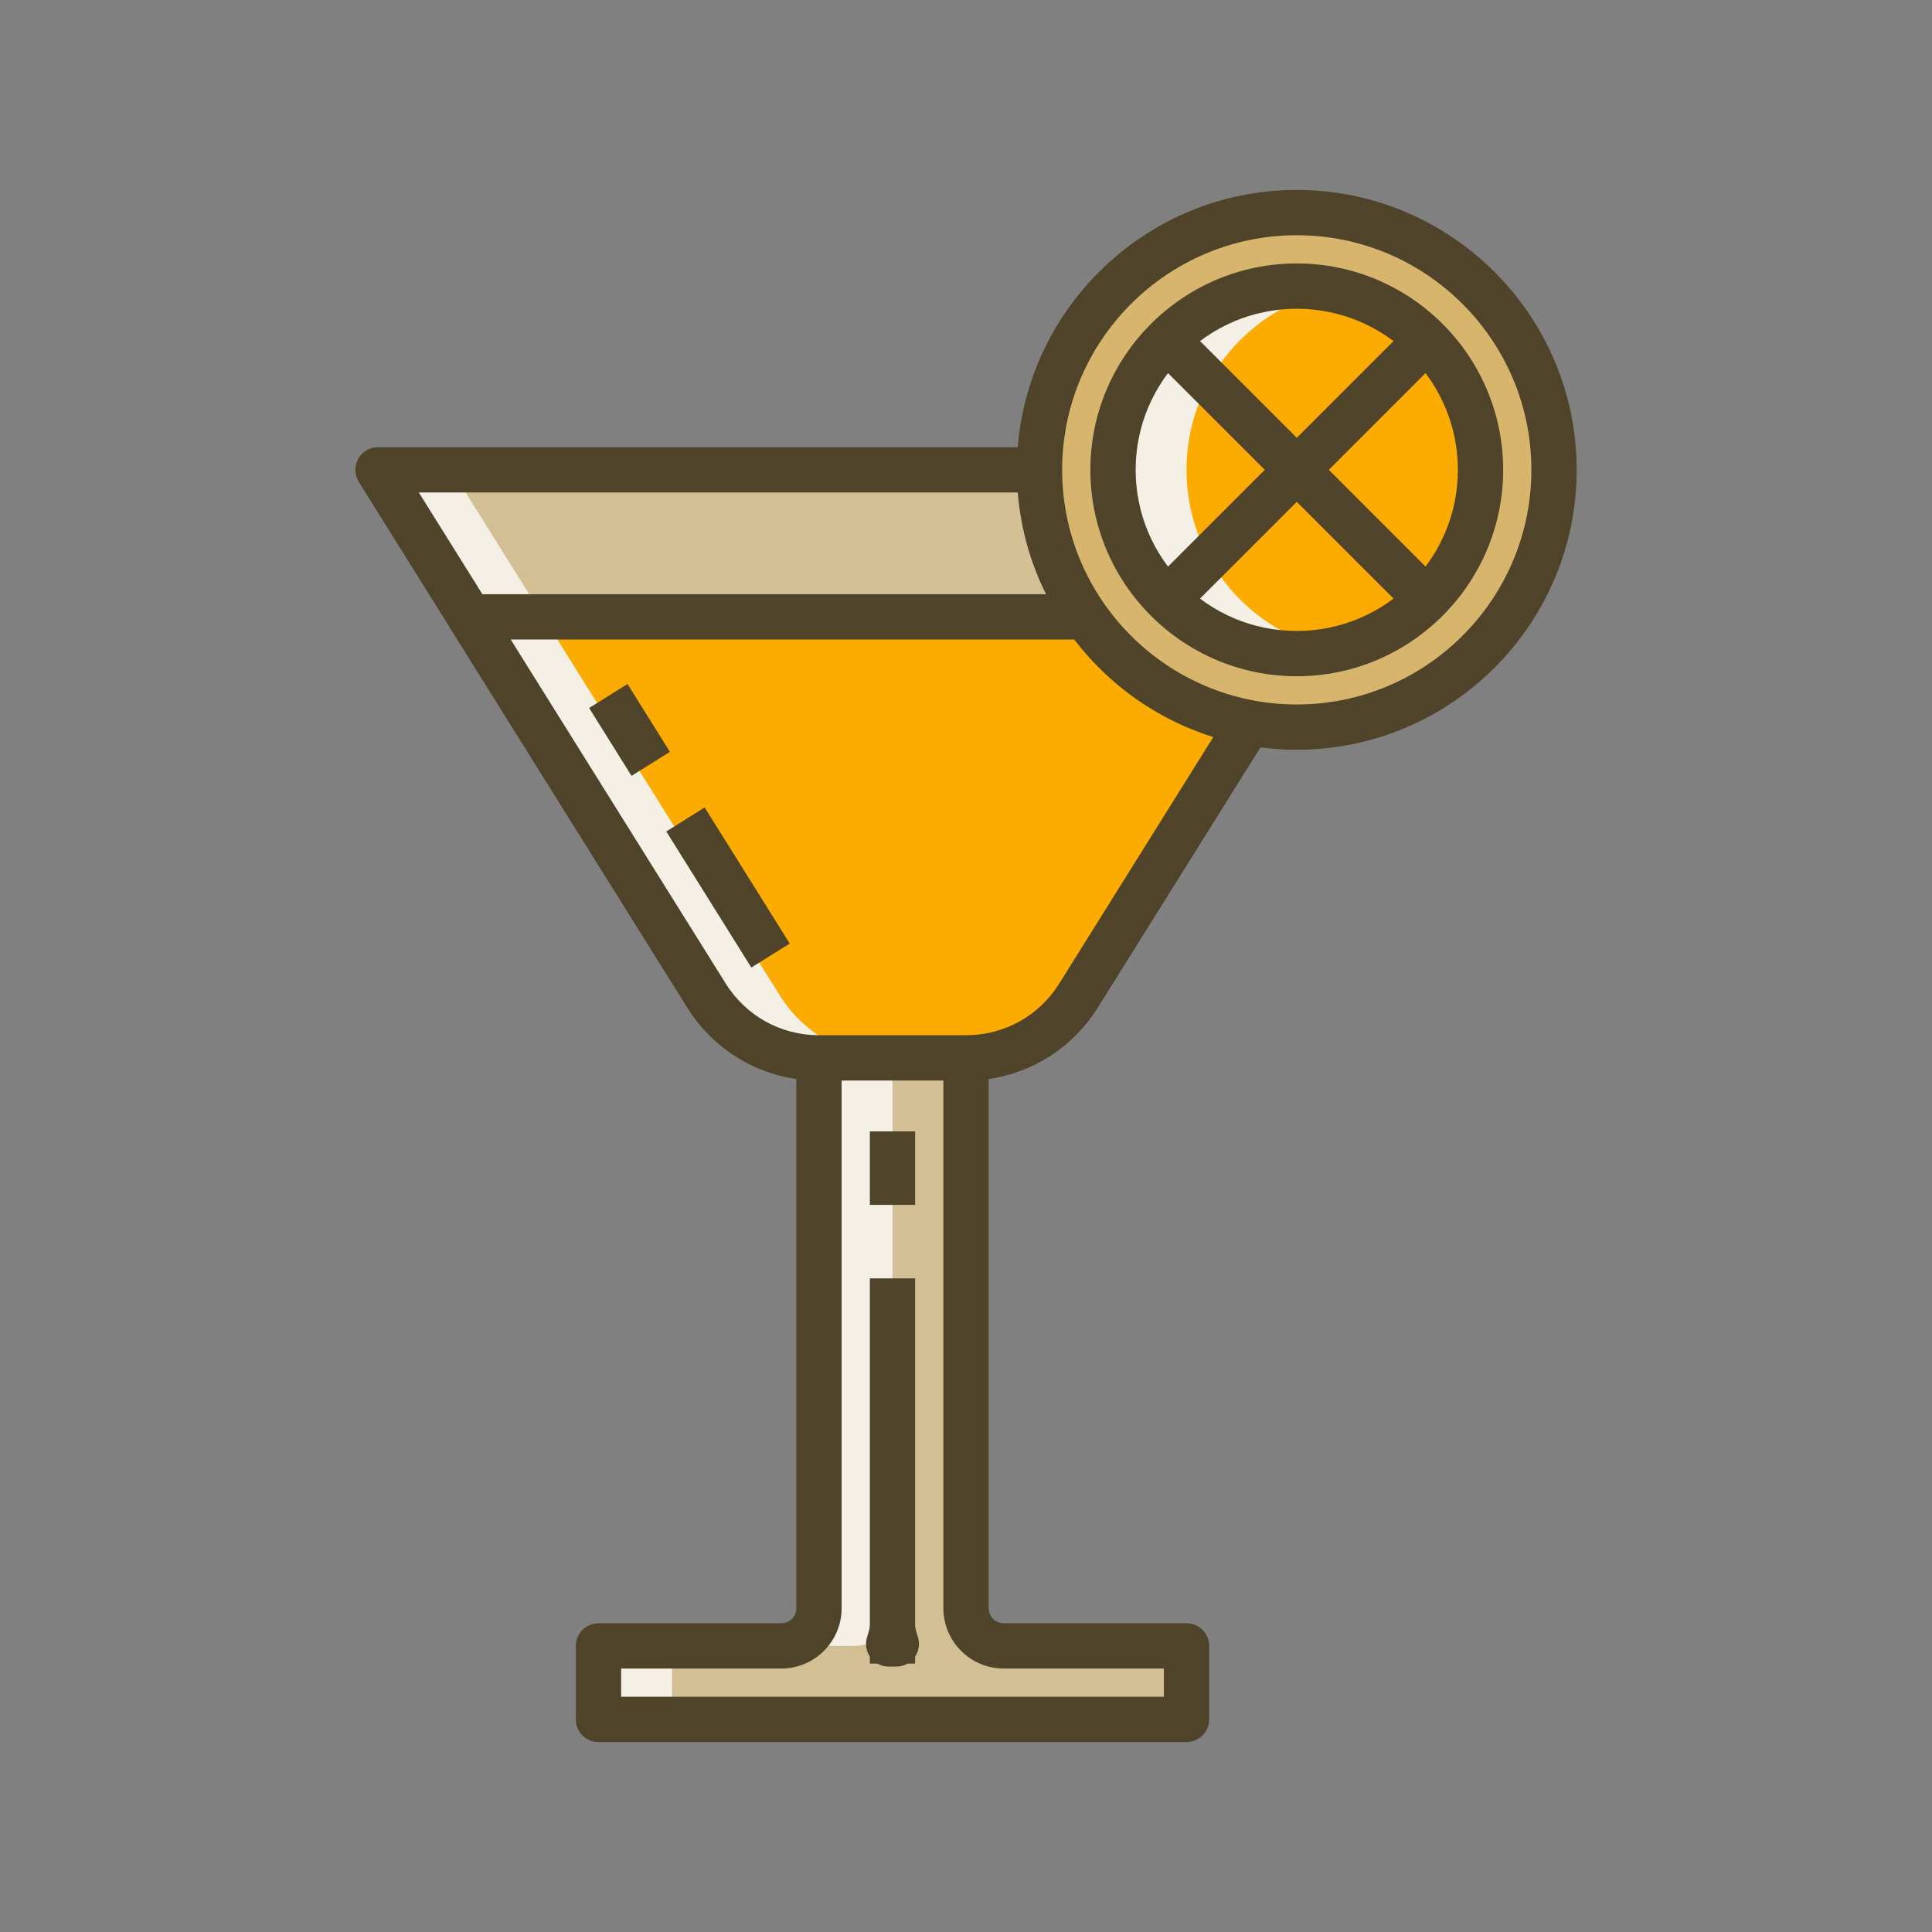<svg xmlns="http://www.w3.org/2000/svg" xml:space="preserve" id="welcomedrink" x="0" y="0" viewBox="0 0 256 256"><rect x="0" y="0" width="256" height="256" fill="#808080" stroke="none"/>  <g fill="#000000" class="color000000 svgShape">    <g fill="#000000" class="color000000 svgShape">      <g fill="#000000" class="color000000 svgShape">        <g fill="#000000" class="color000000 svgShape">          <path fill="#d3bf94" d="M128,140.174L128,140.174c6.059,0,11.69-3.121,14.902-8.259l43.536-69.658H50.083l43.536,69.658     c3.211,5.138,8.843,8.259,14.902,8.259h0v72.917c0,2.761-2.239,5-5,5H79.302v9.74h29.219H128h29.219v-9.74H133     c-2.761,0-5-2.239-5-5V140.174z" class="color94d3cc svgShape"></path>        </g>      </g>    </g>    <g fill="#000000" class="color000000 svgShape">      <g fill="#000000" class="color000000 svgShape">        <g fill="#000000" class="color000000 svgShape">          <g fill="#000000" class="color000000 svgShape">            <path fill="#f4f0e6" d="M108.521,140.174v72.917c0,2.761-2.239,5-5,5h9.74c2.761,0,5-2.239,5-5v-72.917      c-6.059,0-11.69-3.121-14.902-8.259L59.823,62.258h-9.74l43.536,69.657C96.83,137.053,102.462,140.174,108.521,140.174z" class="colore8e6f4 svgShape"></path>          </g>        </g>      </g>      <g fill="#000000" class="color000000 svgShape">        <g fill="#000000" class="color000000 svgShape">          <g fill="#000000" class="color000000 svgShape">            <rect width="9.74" height="9.74" x="79.302" y="218.091" fill="#f4f0e6" class="colore8e6f4 svgShape"></rect>          </g>        </g>      </g>    </g>    <g fill="#000000" class="color000000 svgShape">      <g fill="#000000" class="color000000 svgShape">        <g fill="#000000" class="color000000 svgShape">          <path fill="#4f4329" d="M157.219,230.831H79.302c-1.657,0-3-1.343-3-3v-9.74c0-1.657,1.343-3,3-3h24.219c1.103,0,2-0.897,2-2     v-70.132c-5.938-0.86-11.199-4.26-14.446-9.454L47.54,63.848c-0.578-0.925-0.609-2.09-0.08-3.044s1.533-1.546,2.624-1.546     h136.354c1.091,0,2.096,0.592,2.624,1.546s0.498,2.119-0.08,3.044l-43.536,69.657c-3.246,5.194-8.508,8.594-14.445,9.454v70.132     c0,1.103,0.897,2,2,2h24.219c1.657,0,3,1.343,3,3v9.74C160.219,229.488,158.876,230.831,157.219,230.831z M82.302,224.831     h71.917v-3.74H133c-4.411,0-8-3.589-8-8v-72.916c0-1.657,1.343-3,3-3c5.058,0,9.677-2.561,12.357-6.85l40.667-65.067H55.496     l40.667,65.067c2.681,4.289,7.301,6.85,12.358,6.85c1.657,0,3,1.343,3,3v72.916c0,4.411-3.589,8-8,8H82.302V224.831z" class="color44294f svgShape"></path>        </g>      </g>    </g>    <g fill="#000000" class="color000000 svgShape">      <g fill="#000000" class="color000000 svgShape">        <g fill="#000000" class="color000000 svgShape">          <path fill="#fcab00" d="M62.258,81.737l31.361,50.178c3.211,5.138,8.843,8.259,14.902,8.259H128c6.059,0,11.69-3.121,14.902-8.259     l31.361-50.178H62.258z" class="colorfcc800 svgShape"></path>        </g>      </g>    </g>    <g fill="#000000" class="color000000 svgShape">      <g fill="#000000" class="color000000 svgShape">        <g fill="#000000" class="color000000 svgShape">          <path fill="#f4f0e6" d="M118.26,140.175h-9.74c-6.06,0-11.69-3.12-14.9-8.26l-31.36-50.18H72l31.36,50.18     C106.57,137.055,112.2,140.175,118.26,140.175z" class="colore8e6f4 svgShape"></path>        </g>      </g>    </g>    <g fill="#000000" class="color000000 svgShape">      <g fill="#000000" class="color000000 svgShape">        <g fill="#000000" class="color000000 svgShape">          <path fill="#fcab00" d="M174.26,81.735l-31.36,50.18c-3.21,5.14-8.84,8.26-14.9,8.26h-9.74c-6.06,0-11.69-3.12-14.9-8.26L72,81.735     H174.26z" class="colorfcc800 svgShape"></path>        </g>      </g>    </g>    <g fill="#000000" class="color000000 svgShape">      <g fill="#000000" class="color000000 svgShape">        <g fill="#000000" class="color000000 svgShape">          <path fill="#4f4329" d="M128,143.175h-19.479c-7.139,0-13.661-3.615-17.446-9.67L59.714,83.327c-0.578-0.925-0.609-2.09-0.08-3.044     s1.533-1.546,2.624-1.546h112.005c1.091,0,2.096,0.592,2.624,1.546s0.498,2.119-0.08,3.044l-31.361,50.178     C141.661,139.56,135.14,143.175,128,143.175z M67.67,84.737l28.493,45.588c2.681,4.289,7.301,6.85,12.358,6.85H128     c5.058,0,9.677-2.561,12.357-6.85l28.492-45.588H67.67z" class="color44294f svgShape"></path>        </g>      </g>    </g>    <g fill="#000000" class="color000000 svgShape">      <g fill="#000000" class="color000000 svgShape">        <g fill="#000000" class="color000000 svgShape">          <circle cx="171.828" cy="62.258" r="34.089" fill="#d7b56d" class="coloreb6b69 svgShape"></circle>        </g>      </g>    </g>    <g fill="#000000" class="color000000 svgShape">      <g fill="#000000" class="color000000 svgShape">        <g fill="#000000" class="color000000 svgShape">          <path fill="#4f4329" d="M171.828,99.347c-20.451,0-37.089-16.638-37.089-37.089s16.638-37.089,37.089-37.089     s37.089,16.638,37.089,37.089S192.279,99.347,171.828,99.347z M171.828,31.169c-17.143,0-31.089,13.946-31.089,31.089     s13.946,31.089,31.089,31.089s31.089-13.946,31.089-31.089S188.971,31.169,171.828,31.169z" class="color44294f svgShape"></path>        </g>      </g>    </g>    <g fill="#000000" class="color000000 svgShape">      <g fill="#000000" class="color000000 svgShape">        <g fill="#000000" class="color000000 svgShape">          <circle cx="171.828" cy="62.258" r="24.349" fill="#fcab00" class="colorfcc800 svgShape"></circle>        </g>      </g>    </g>    <g fill="#000000" class="color000000 svgShape">      <g fill="#000000" class="color000000 svgShape">        <g fill="#000000" class="color000000 svgShape">          <path fill="#f4f0e6" d="M157.219,62.258c0-11.78,8.365-21.605,19.479-23.861c-1.574-0.319-3.202-0.488-4.87-0.488     c-13.448,0-24.349,10.901-24.349,24.349c0,13.448,10.901,24.349,24.349,24.349c1.668,0,3.296-0.169,4.87-0.488     C165.584,83.863,157.219,74.038,157.219,62.258z" class="colore8e6f4 svgShape"></path>        </g>      </g>    </g>    <g fill="#000000" class="color000000 svgShape">      <g fill="#000000" class="color000000 svgShape">        <g fill="#000000" class="color000000 svgShape">          <path fill="#4f4329" d="M171.828,89.606c-15.08,0-27.349-12.269-27.349-27.349s12.269-27.349,27.349-27.349     s27.349,12.269,27.349,27.349S186.908,89.606,171.828,89.606z M171.828,40.909c-11.771,0-21.349,9.577-21.349,21.349     s9.577,21.349,21.349,21.349s21.349-9.577,21.349-21.349S183.6,40.909,171.828,40.909z" class="color44294f svgShape"></path>        </g>      </g>    </g>    <g fill="#000000" class="color000000 svgShape">      <g fill="#000000" class="color000000 svgShape">        <g fill="#000000" class="color000000 svgShape">          <rect width="6" height="51.042" x="115.26" y="169.393" fill="#4f4329" class="color44294f svgShape"></rect>        </g>      </g>    </g>    <g fill="#000000" class="color000000 svgShape">      <g fill="#000000" class="color000000 svgShape">        <g fill="#000000" class="color000000 svgShape">          <rect width="6" height="9.739" x="115.26" y="149.914" fill="#4f4329" class="color44294f svgShape"></rect>        </g>      </g>    </g>    <g fill="#000000" class="color000000 svgShape">      <g fill="#000000" class="color000000 svgShape">        <g fill="#000000" class="color000000 svgShape">          <rect width="48.7" height="5.999" x="147.48" y="59.256" fill="#4f4329" transform="rotate(-45.001 171.83 62.258)" class="color44294f svgShape"></rect>        </g>      </g>    </g>    <g fill="#000000" class="color000000 svgShape">      <g fill="#000000" class="color000000 svgShape">        <g fill="#000000" class="color000000 svgShape">          <rect width="5.999" height="48.7" x="168.83" y="37.905" fill="#4f4329" transform="rotate(-45.001 171.827 62.258)" class="color44294f svgShape"></rect>        </g>      </g>    </g>    <g fill="#000000" class="color000000 svgShape">      <g fill="#000000" class="color000000 svgShape">        <g fill="#000000" class="color000000 svgShape">          <path fill="#4f4329" d="M118.767,220.831h-1.013c-0.964,0-1.87-0.464-2.434-1.246c-0.564-0.783-0.717-1.789-0.412-2.704     c0.169-0.507,0.305-1.029,0.404-1.554c0.267-1.417,1.505-2.443,2.947-2.444c0,0,0,0,0.001,0c1.442,0,2.68,1.025,2.948,2.442     c0.1,0.526,0.236,1.05,0.405,1.556c0.305,0.915,0.152,1.921-0.412,2.704C120.637,220.367,119.731,220.831,118.767,220.831z      M99.555,128.205l-11.27-18.032l5.088-3.18l11.27,18.032L99.555,128.205z M83.68,102.805l-5.619-8.991l5.088-3.18l5.619,8.991     L83.68,102.805z" class="color44294f svgShape"></path>        </g>      </g>    </g>  </g></svg>